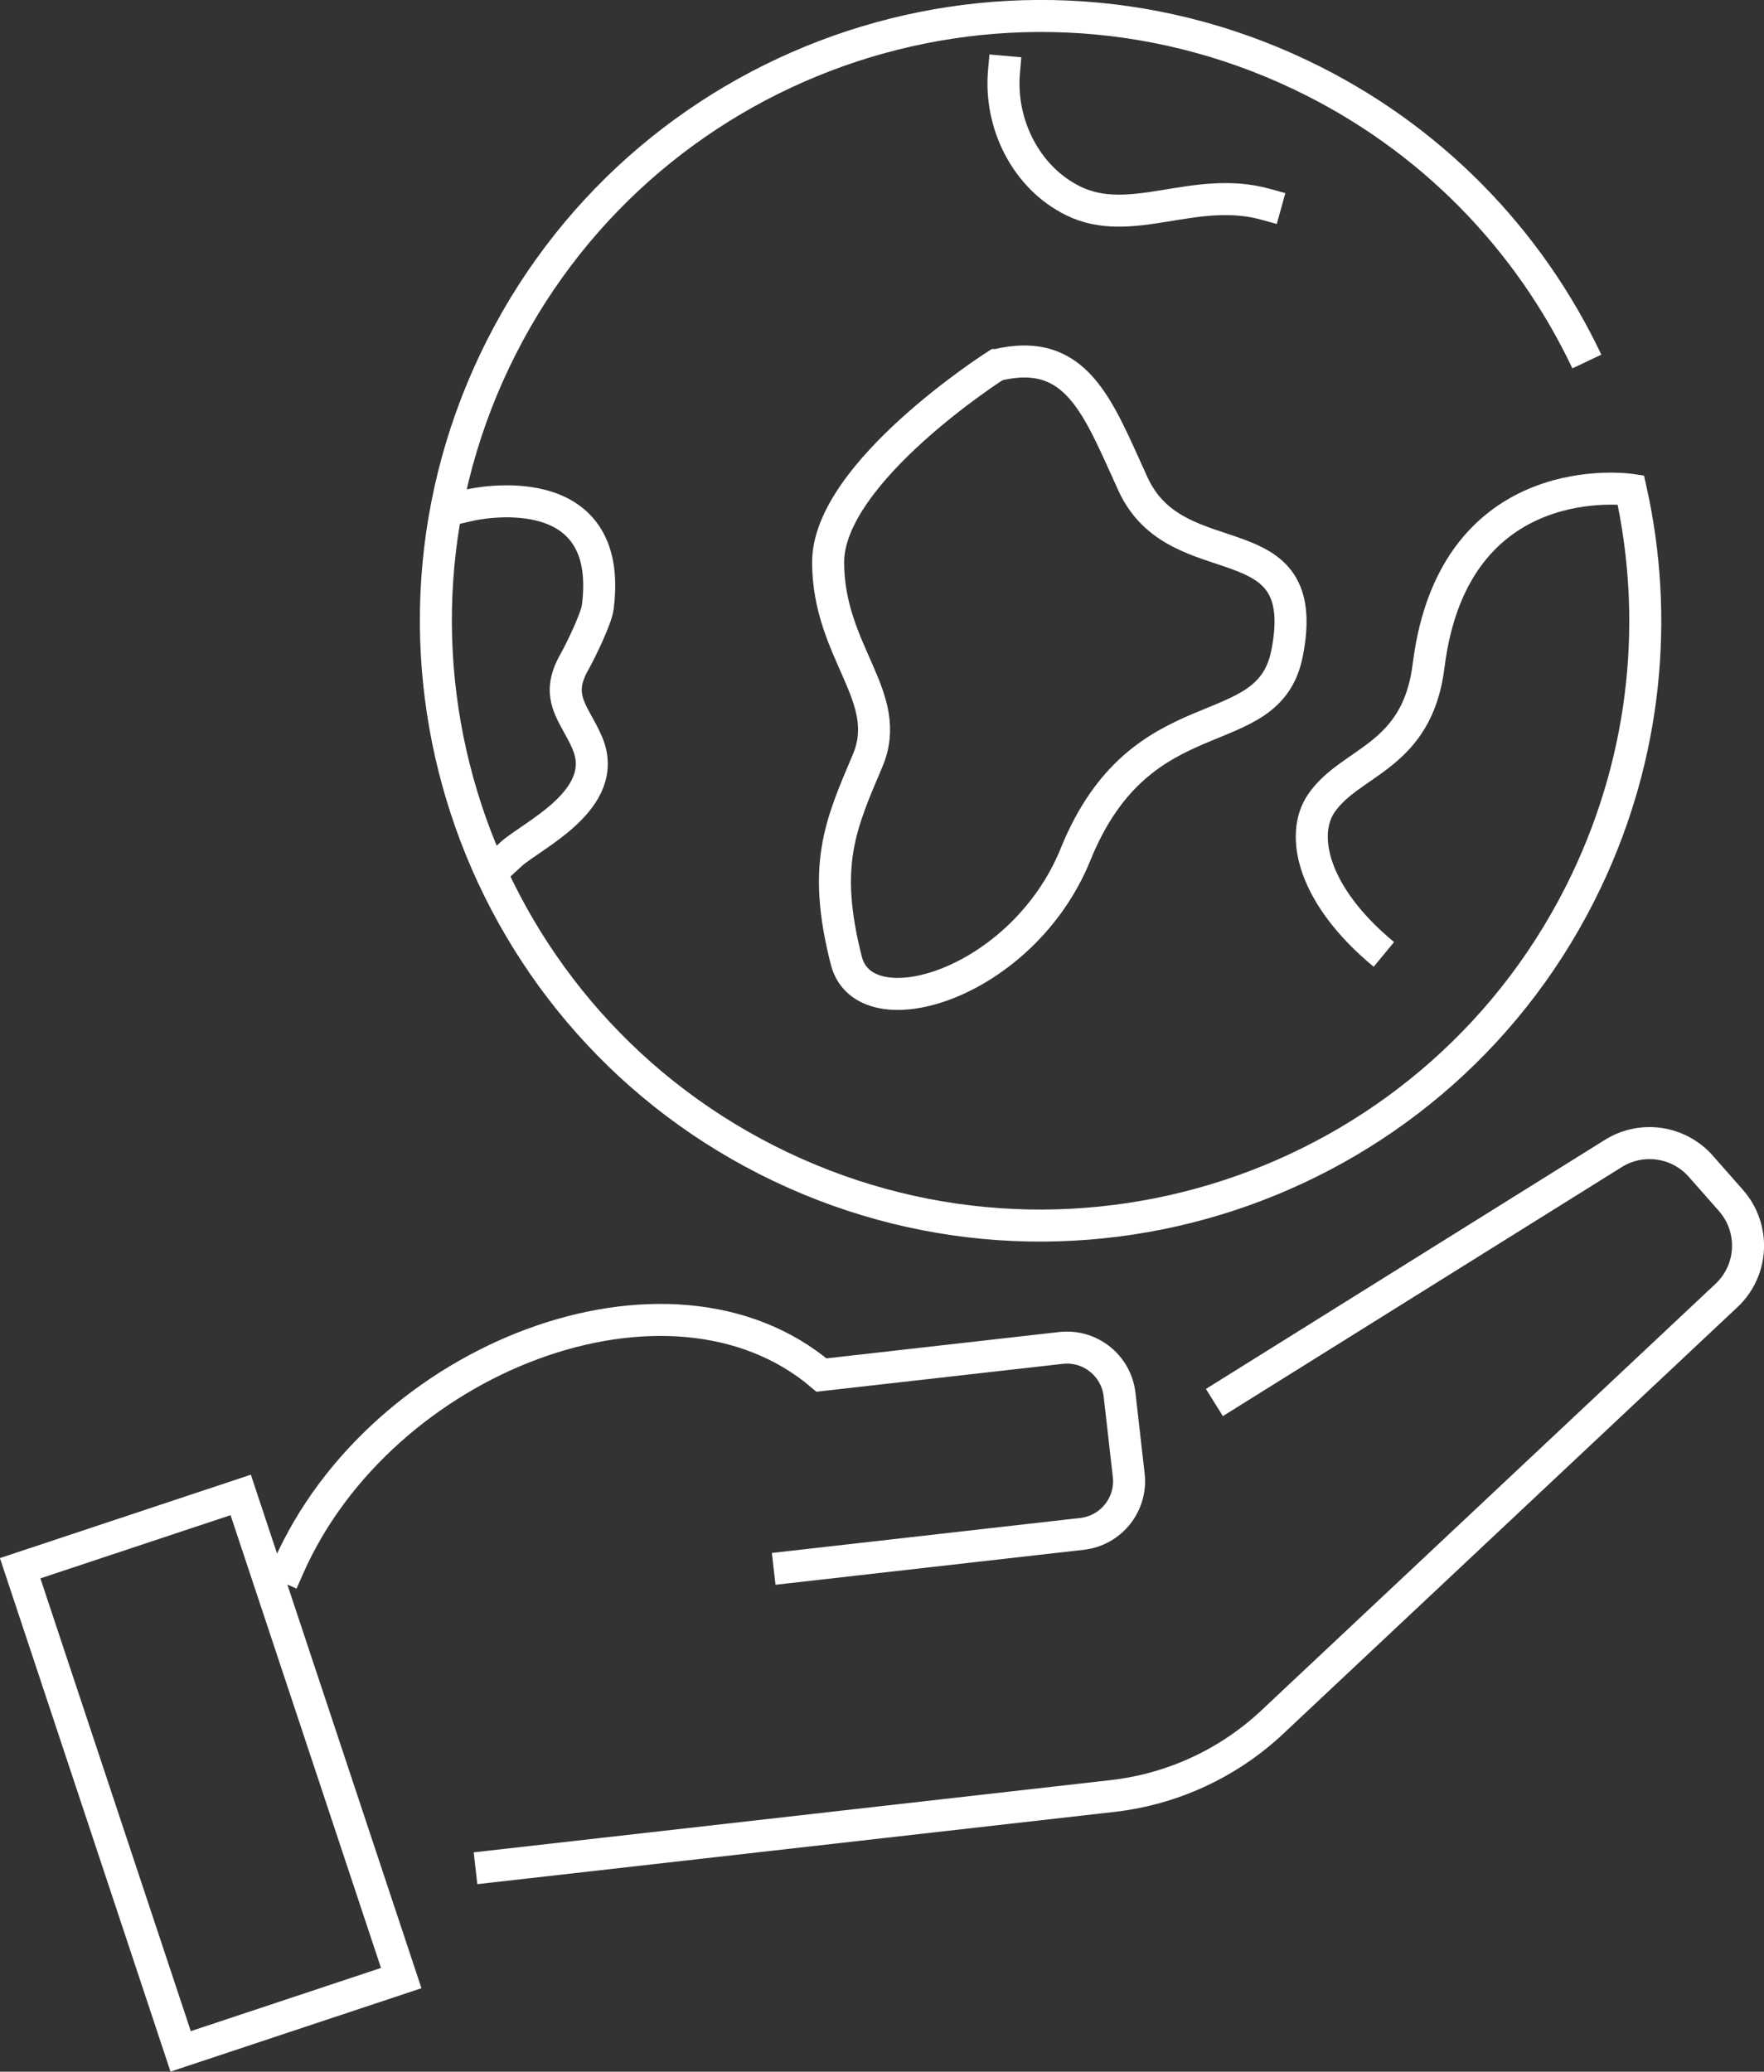 <?xml version="1.0" encoding="UTF-8"?><svg id="a" xmlns="http://www.w3.org/2000/svg" viewBox="0 0 165.3 194.1"><rect x="0" y="0" width="165.3" height="194.1" fill="#333333" stroke="none"/><defs><style>.c,.d{fill:none;stroke:#fff;stroke-miterlimit:10;stroke-width:3px;}.d{stroke-linecap:square;}</style></defs><g id="b"><path class="d" d="M115.07,130.61l36.11-22.54c2.66-1.66,6.13-1.15,8.2,1.2l2.82,3.2c2.29,2.6,2.11,6.54-.42,8.91l-42.55,39.96c-4.11,3.86-9.36,6.29-14.97,6.93l-58.21,6.6"/><path class="d" d="M27.02,146.86c8.68-19.71,35.71-30.12,49.96-18.03l22.44-2.54c2.72-.31,5.18,1.65,5.49,4.37l.86,7.56c.31,2.72-1.65,5.18-4.37,5.49l-27.41,3.11"/><rect class="d" x="-4.1" y="155.25" width="47.7" height="21.78" transform="translate(171.18 95) rotate(71.62)"/><g><path class="c" d="M148.7,33.87c-5.39-11.37-14.58-21.03-26.83-26.86-28.25-13.45-62.05-1.45-75.51,26.79-13.45,28.25-1.46,62.05,26.79,75.51,28.25,13.45,62.05,1.46,75.51-26.79,5.65-11.87,6.81-24.72,4.16-36.63,0,0-16.59-2.49-18.95,16.49-1.07,8.61-7.27,8.87-10.03,12.85-2.08,2.99-.82,8.69,5.84,14.19"/><path class="d" d="M93.36,34.21s-15.8,10.06-15.76,18.51c.04,8.45,6.23,12.57,3.7,18.55-2.53,5.98-4.29,9.74-1.99,18.74,1.71,6.69,16.53,2.24,21.48-9.97,6.17-15.22,18.03-9.91,19.81-18.79,2.56-12.81-10.28-6.83-14.43-15.9-3.29-7.18-5.24-12.97-12.8-11.14Z"/><path class="d" d="M94.08,6.73c-.43,4.89,2.07,9.91,6.47,12.08,5.45,2.69,11.38-1.52,18.05,.33"/><path class="d" d="M44.2,47.29s3.37-.76,6.53,.06c3.16,.82,6.11,3.23,5.28,9.56-.14,1.08-1.65,4.17-2.19,5.12-1.92,3.36,.05,4.84,1.21,7.57,2.27,5.32-5.21,8.66-7.15,10.44"/></g></g></svg>